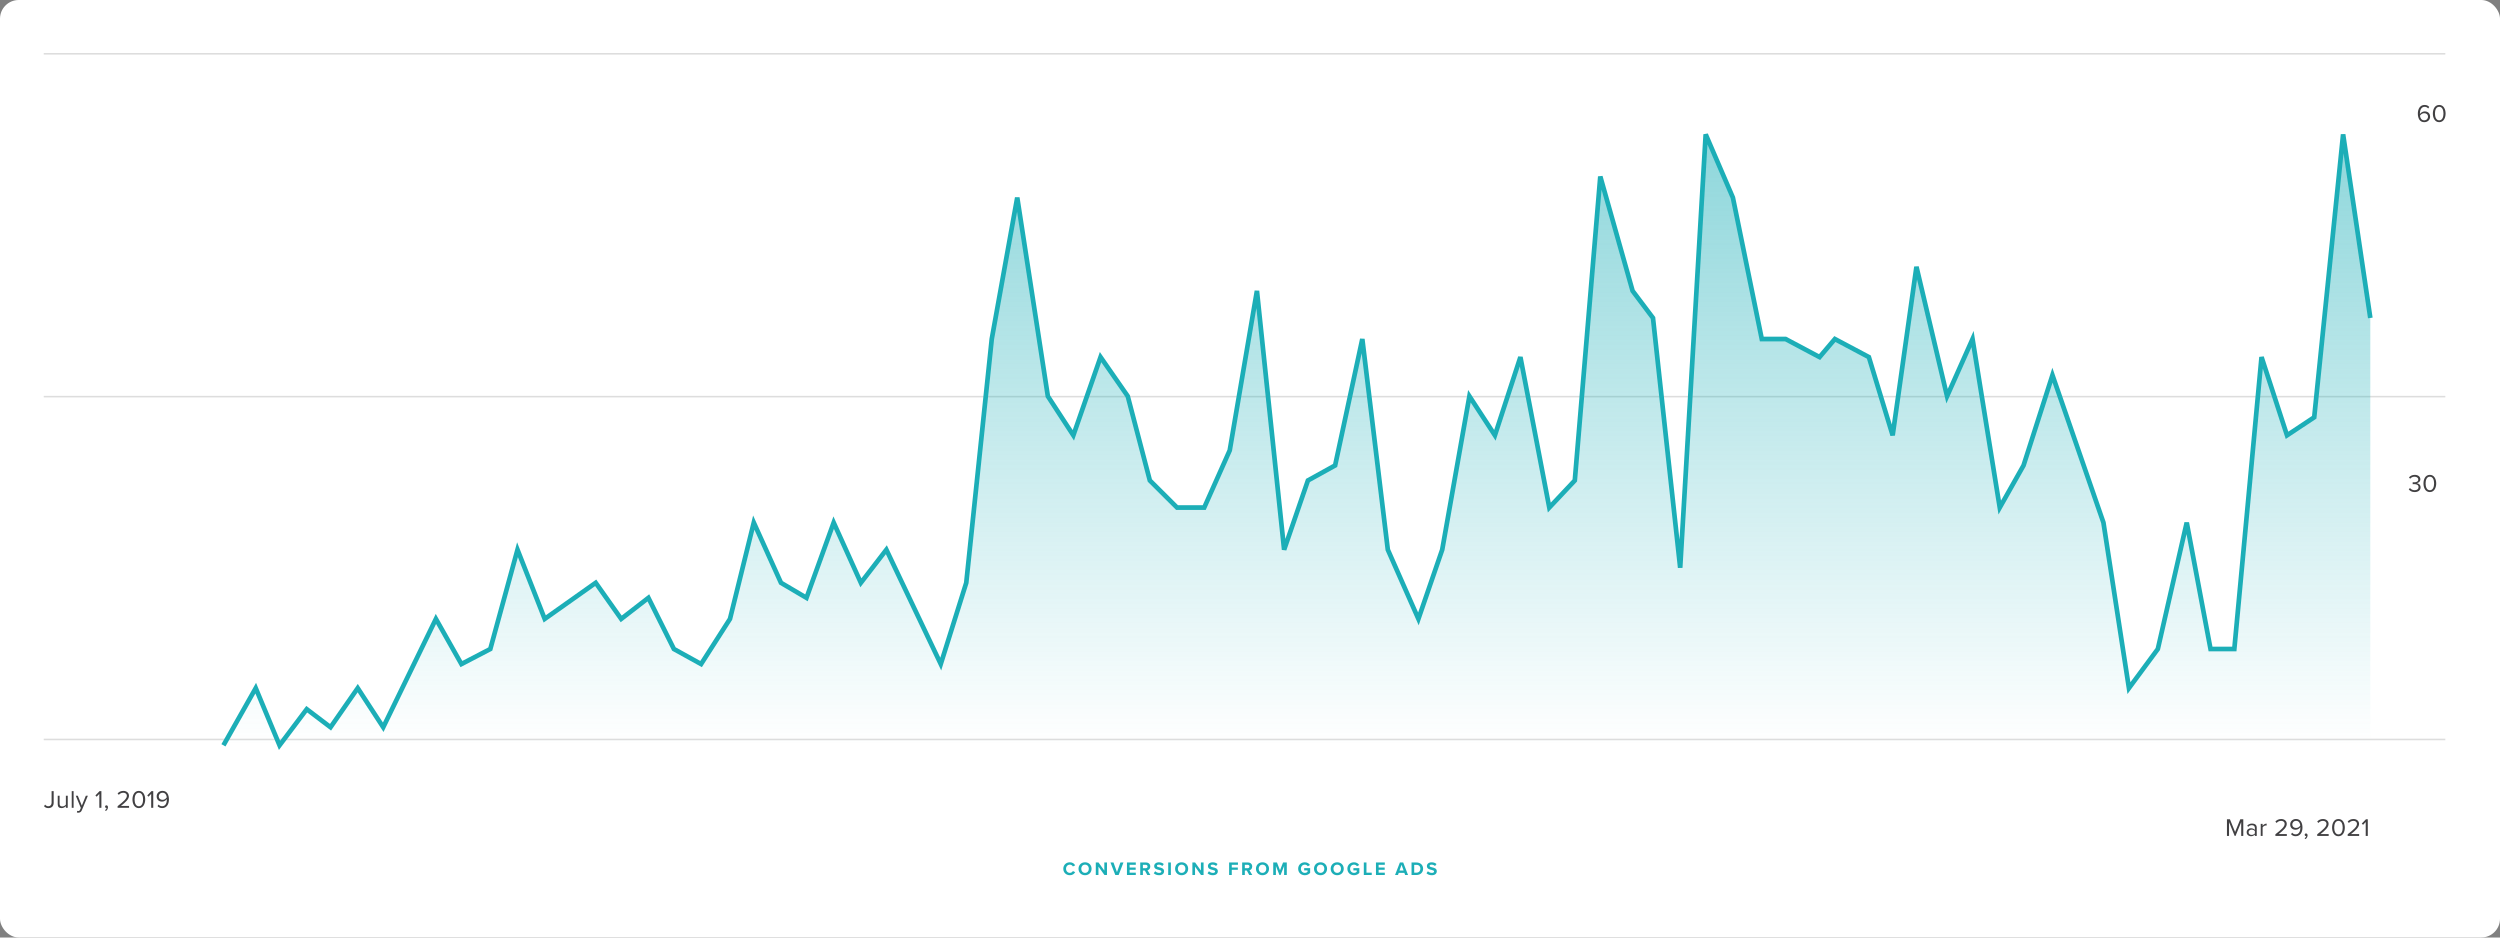 <?xml version="1.0" encoding="UTF-8"?> <svg xmlns="http://www.w3.org/2000/svg" width="1600" height="600" viewBox="0 0 1600 600" fill="none"><rect x="0" y="0" width="1600" height="600" fill="#808080" stroke="none"/><g clip-path="url(#clip0_511_83)"><rect width="1600" height="600" rx="8" fill="white"></rect><path d="M28.176 515.96L28.864 514.952C29.328 515.512 29.952 516.008 30.88 516.008C32.192 516.008 33.024 515.096 33.024 513.768V506.328H34.352V513.784C34.352 516.104 32.864 517.192 30.96 517.192C29.824 517.192 28.912 516.824 28.176 515.96ZM43.36 517H42.16V515.912C41.568 516.584 40.56 517.192 39.408 517.192C37.792 517.192 36.944 516.408 36.944 514.728V509.272H38.144V514.36C38.144 515.72 38.832 516.12 39.872 516.12C40.816 516.12 41.712 515.576 42.16 514.952V509.272H43.36V517ZM47.106 517H45.906V506.328H47.106V517ZM49.218 520.024L49.41 518.936C49.586 519.016 49.874 519.064 50.066 519.064C50.594 519.064 50.946 518.888 51.218 518.248L51.73 517.08L48.498 509.272H49.794L52.37 515.608L54.93 509.272H56.242L52.37 518.568C51.906 519.688 51.122 520.12 50.098 520.136C49.842 520.136 49.442 520.088 49.218 520.024ZM64.895 517H63.567V508.088L61.855 509.896L61.055 509.08L63.727 506.328H64.895V517ZM67.795 519.032L67.203 518.536C67.715 518.2 68.179 517.576 68.243 517.048C68.211 517.064 68.099 517.08 68.019 517.08C67.571 517.08 67.251 516.744 67.251 516.264C67.251 515.8 67.619 515.4 68.099 515.4C68.627 515.4 69.107 515.848 69.107 516.616C69.107 517.592 68.531 518.504 67.795 519.032ZM82.595 517H75.267V515.944C79.107 512.92 81.187 511.144 81.187 509.304C81.187 507.944 80.067 507.352 78.963 507.352C77.683 507.352 76.691 507.896 76.067 508.696L75.251 507.848C76.067 506.776 77.459 506.168 78.963 506.168C80.739 506.168 82.547 507.176 82.547 509.304C82.547 511.48 80.339 513.464 77.363 515.816H82.595V517ZM84.775 511.672C84.775 509.064 85.927 506.168 88.855 506.168C91.767 506.168 92.935 509.064 92.935 511.672C92.935 514.264 91.767 517.192 88.855 517.192C85.927 517.192 84.775 514.264 84.775 511.672ZM91.575 511.672C91.575 509.544 90.887 507.352 88.855 507.352C86.823 507.352 86.135 509.544 86.135 511.672C86.135 513.8 86.823 516.008 88.855 516.008C90.887 516.008 91.575 513.8 91.575 511.672ZM98.082 517H96.754V508.088L95.042 509.896L94.242 509.08L96.914 506.328H98.082V517ZM100.822 515.896L101.494 514.904C102.038 515.544 102.678 515.992 103.782 515.992C105.942 515.992 106.79 513.832 106.79 511.816C106.79 511.672 106.79 511.528 106.774 511.384C106.31 512.12 105.126 513.048 103.766 513.048C101.846 513.048 100.262 511.912 100.262 509.64C100.262 507.8 101.67 506.152 103.99 506.152C106.982 506.152 108.118 508.76 108.118 511.672C108.118 514.552 106.774 517.176 103.782 517.176C102.422 517.176 101.494 516.664 100.822 515.896ZM106.726 510.312C106.614 508.984 105.91 507.336 104.054 507.336C102.422 507.336 101.606 508.584 101.606 509.592C101.606 511.16 102.694 511.896 104.07 511.896C105.126 511.896 106.166 511.256 106.726 510.312Z" fill="#414042"></path><path d="M1435.7 535H1434.37V526.12L1430.74 535H1430.19L1426.58 526.12V535H1425.25V524.328H1427.15L1430.46 532.456L1433.79 524.328H1435.7V535ZM1444.32 535H1443.12V534.12C1442.48 534.824 1441.6 535.192 1440.56 535.192C1439.25 535.192 1437.86 534.312 1437.86 532.632C1437.86 530.904 1439.25 530.088 1440.56 530.088C1441.62 530.088 1442.5 530.424 1443.12 531.144V529.752C1443.12 528.712 1442.29 528.12 1441.17 528.12C1440.24 528.12 1439.49 528.456 1438.8 529.192L1438.24 528.36C1439.07 527.496 1440.06 527.08 1441.33 527.08C1442.96 527.08 1444.32 527.816 1444.32 529.688V535ZM1443.12 533.368V531.912C1442.66 531.272 1441.84 530.952 1440.99 530.952C1439.87 530.952 1439.09 531.656 1439.09 532.648C1439.09 533.624 1439.87 534.328 1440.99 534.328C1441.84 534.328 1442.66 534.008 1443.12 533.368ZM1448.07 535H1446.87V527.272H1448.07V528.52C1448.7 527.704 1449.59 527.112 1450.65 527.112V528.344C1450.51 528.312 1450.36 528.296 1450.17 528.296C1449.43 528.296 1448.43 528.904 1448.07 529.528V535ZM1463.57 535H1456.25V533.944C1460.09 530.92 1462.17 529.144 1462.17 527.304C1462.17 525.944 1461.05 525.352 1459.94 525.352C1458.66 525.352 1457.67 525.896 1457.05 526.696L1456.23 525.848C1457.05 524.776 1458.44 524.168 1459.94 524.168C1461.72 524.168 1463.53 525.176 1463.53 527.304C1463.53 529.48 1461.32 531.464 1458.34 533.816H1463.57V535ZM1466.28 533.896L1466.95 532.904C1467.5 533.544 1468.14 533.992 1469.24 533.992C1471.4 533.992 1472.25 531.832 1472.25 529.816C1472.25 529.672 1472.25 529.528 1472.23 529.384C1471.77 530.12 1470.59 531.048 1469.23 531.048C1467.31 531.048 1465.72 529.912 1465.72 527.64C1465.72 525.8 1467.13 524.152 1469.45 524.152C1472.44 524.152 1473.58 526.76 1473.58 529.672C1473.58 532.552 1472.23 535.176 1469.24 535.176C1467.88 535.176 1466.95 534.664 1466.28 533.896ZM1472.19 528.312C1472.07 526.984 1471.37 525.336 1469.51 525.336C1467.88 525.336 1467.07 526.584 1467.07 527.592C1467.07 529.16 1468.15 529.896 1469.53 529.896C1470.59 529.896 1471.63 529.256 1472.19 528.312ZM1475.54 537.032L1474.95 536.536C1475.46 536.2 1475.93 535.576 1475.99 535.048C1475.96 535.064 1475.85 535.08 1475.77 535.08C1475.32 535.08 1475 534.744 1475 534.264C1475 533.8 1475.37 533.4 1475.85 533.4C1476.38 533.4 1476.86 533.848 1476.86 534.616C1476.86 535.592 1476.28 536.504 1475.54 537.032ZM1490.35 535H1483.02V533.944C1486.86 530.92 1488.94 529.144 1488.94 527.304C1488.94 525.944 1487.82 525.352 1486.71 525.352C1485.43 525.352 1484.44 525.896 1483.82 526.696L1483 525.848C1483.82 524.776 1485.21 524.168 1486.71 524.168C1488.49 524.168 1490.3 525.176 1490.3 527.304C1490.3 529.48 1488.09 531.464 1485.11 533.816H1490.35V535ZM1492.53 529.672C1492.53 527.064 1493.68 524.168 1496.61 524.168C1499.52 524.168 1500.69 527.064 1500.69 529.672C1500.69 532.264 1499.52 535.192 1496.61 535.192C1493.68 535.192 1492.53 532.264 1492.53 529.672ZM1499.33 529.672C1499.33 527.544 1498.64 525.352 1496.61 525.352C1494.57 525.352 1493.89 527.544 1493.89 529.672C1493.89 531.8 1494.57 534.008 1496.61 534.008C1498.64 534.008 1499.33 531.8 1499.33 529.672ZM1509.85 535H1502.52V533.944C1506.36 530.92 1508.44 529.144 1508.44 527.304C1508.44 525.944 1507.32 525.352 1506.22 525.352C1504.94 525.352 1503.94 525.896 1503.32 526.696L1502.5 525.848C1503.32 524.776 1504.71 524.168 1506.22 524.168C1507.99 524.168 1509.8 525.176 1509.8 527.304C1509.8 529.48 1507.59 531.464 1504.62 533.816H1509.85V535ZM1515.39 535H1514.06V526.088L1512.35 527.896L1511.55 527.08L1514.22 524.328H1515.39V535Z" fill="#414042"></path><line x1="1565" y1="253.841" x2="28" y2="253.84" stroke="#DDDDDD"></line><line x1="1565" y1="34.426" x2="28" y2="34.425" stroke="#DDDDDD"></line><line x1="1565" y1="473.256" x2="28" y2="473.255" stroke="#DDDDDD"></line><path d="M1541.61 313.169L1542.39 312.337C1543.02 313.169 1544.11 313.745 1545.37 313.745C1546.92 313.745 1547.87 312.977 1547.87 311.745C1547.87 310.417 1546.78 309.857 1545.21 309.857C1544.76 309.857 1544.27 309.857 1544.11 309.873V308.657C1544.28 308.673 1544.78 308.673 1545.21 308.673C1546.55 308.673 1547.69 308.145 1547.69 306.913C1547.69 305.729 1546.6 305.089 1545.31 305.089C1544.14 305.089 1543.27 305.537 1542.49 306.385L1541.75 305.553C1542.52 304.625 1543.75 303.905 1545.4 303.905C1547.45 303.905 1549.02 304.945 1549.02 306.753C1549.02 308.289 1547.72 309.057 1546.71 309.233C1547.69 309.313 1549.18 310.145 1549.18 311.857C1549.18 313.633 1547.75 314.929 1545.4 314.929C1543.59 314.929 1542.27 314.129 1541.61 313.169ZM1551.02 309.409C1551.02 306.801 1552.17 303.905 1555.1 303.905C1558.01 303.905 1559.18 306.801 1559.18 309.409C1559.18 312.001 1558.01 314.929 1555.1 314.929C1552.17 314.929 1551.02 312.001 1551.02 309.409ZM1557.82 309.409C1557.82 307.281 1557.13 305.089 1555.1 305.089C1553.07 305.089 1552.38 307.281 1552.38 309.409C1552.38 311.537 1553.07 313.745 1555.1 313.745C1557.13 313.745 1557.82 311.537 1557.82 309.409Z" fill="#414042"></path><path d="M1547.42 72.688C1547.42 69.792 1548.76 67.168 1551.75 67.168C1553.13 67.168 1554.06 67.696 1554.71 68.448L1554.04 69.44C1553.5 68.8 1552.87 68.352 1551.75 68.352C1549.69 68.352 1548.74 70.448 1548.74 72.544C1548.74 72.688 1548.74 72.816 1548.76 72.96C1549.22 72.224 1550.41 71.296 1551.78 71.296C1553.7 71.296 1555.27 72.432 1555.27 74.704C1555.27 76.56 1553.86 78.192 1551.53 78.192C1548.55 78.192 1547.42 75.584 1547.42 72.688ZM1553.93 74.752C1553.93 73.184 1552.84 72.448 1551.46 72.448C1550.41 72.448 1549.38 73.104 1548.79 74.048C1548.92 75.376 1549.62 77.008 1551.48 77.008C1553.13 77.008 1553.93 75.776 1553.93 74.752ZM1557.02 72.672C1557.02 70.064 1558.17 67.168 1561.1 67.168C1564.01 67.168 1565.18 70.064 1565.18 72.672C1565.18 75.264 1564.01 78.192 1561.1 78.192C1558.17 78.192 1557.02 75.264 1557.02 72.672ZM1563.82 72.672C1563.82 70.544 1563.13 68.352 1561.1 68.352C1559.07 68.352 1558.38 70.544 1558.38 72.672C1558.38 74.8 1559.07 77.008 1561.1 77.008C1563.13 77.008 1563.82 74.8 1563.82 72.672Z" fill="#414042"></path><path d="M143 477L163.67 440.404L178.9 477L196.306 453.887L211.537 465.443L228.943 440.404L245.261 465.443L278.986 396.103L295.304 424.995L313.798 415.365L331.204 351.803L348.61 396.103L381.247 372.99L397.565 396.103L414.971 382.621L431.29 415.365L448.696 424.995L467.19 396.103L482.42 334.468L499.827 372.99L516.145 382.621L533.551 334.468L550.957 372.99L567.276 351.803L602.088 424.995L618.406 372.99L634.724 216.975L651.043 126.448L670.625 253.571L686.943 278.611L704.349 228.532L721.755 253.571L735.898 307.502L753.304 324.837H770.71L787.028 288.241L804.435 186.158L821.841 351.803L837.071 307.502L854.477 297.872L871.884 216.975L888.202 351.803L907.784 396.103L923.014 351.803L940.42 253.571L956.739 278.611L973.057 228.532L991.551 324.837L1007.87 307.502L1024.19 112.966L1044.86 186.158L1057.91 203.493L1075.32 363.36L1091.64 86L1109.04 126.448L1127.54 216.975H1142.77L1164.52 228.532L1174.32 216.975L1196.07 228.532L1211.3 278.611L1226.53 170.749L1246.12 253.571L1262.43 216.975L1279.84 324.837L1295.07 297.872L1313.57 240.089L1346.2 334.468L1362.52 440.404L1381.01 415.365L1399.51 334.468L1414.74 415.365H1429.97L1447.38 228.532L1463.69 278.611L1481.1 267.054L1499.59 86L1517 203.493" stroke="#1CAEB7" stroke-width="3"></path><path opacity="0.5" d="M143 477L163.67 440.404L178.9 477L196.306 453.887L211.537 465.443L228.943 440.404L245.261 465.443L278.986 396.103L295.304 424.995L313.798 415.365L331.204 351.803L348.61 396.103L381.247 372.99L397.565 396.103L414.971 382.621L431.29 415.365L448.696 424.995L467.19 396.103L482.42 334.468L499.827 372.99L516.145 382.621L533.551 334.468L550.957 372.99L567.276 351.803L602.088 424.995L618.406 372.99L634.724 216.975L651.043 126.448L670.625 253.571L686.943 278.611L704.349 228.532L721.755 253.571L735.898 307.502L753.304 324.837H770.71L787.029 288.241L804.435 186.158L821.841 351.803L837.071 307.502L854.477 297.872L871.884 216.975L888.202 351.803L907.784 396.103L923.014 351.803L940.42 253.571L956.739 278.611L973.057 228.532L991.551 324.837L1007.87 307.502L1024.19 112.966L1044.86 186.158L1057.91 203.493L1075.32 363.36L1091.64 86L1109.04 126.448L1127.54 216.975H1142.77L1164.52 228.532L1174.32 216.975L1196.07 228.532L1211.3 278.611L1226.53 170.749L1246.12 253.571L1262.43 216.975L1279.84 324.837L1295.07 297.872L1313.57 240.089L1346.2 334.468L1362.52 440.404L1381.01 415.365L1399.51 334.468L1414.74 415.365H1429.97L1447.38 228.532L1463.69 278.611L1481.1 267.054L1499.59 86L1517 203.493V477H178.9H143Z" fill="url(#paint0_linear_511_83)"></path><path d="M684.708 560.144C682.368 560.144 680.508 558.464 680.508 556.004C680.508 553.544 682.368 551.864 684.708 551.864C686.532 551.864 687.552 552.824 688.116 553.82L686.652 554.54C686.316 553.892 685.596 553.376 684.708 553.376C683.316 553.376 682.26 554.492 682.26 556.004C682.26 557.516 683.316 558.632 684.708 558.632C685.596 558.632 686.316 558.128 686.652 557.468L688.116 558.176C687.54 559.172 686.532 560.144 684.708 560.144ZM690.246 556.004C690.246 553.592 692.01 551.864 694.422 551.864C696.846 551.864 698.61 553.592 698.61 556.004C698.61 558.416 696.846 560.144 694.422 560.144C692.01 560.144 690.246 558.416 690.246 556.004ZM696.858 556.004C696.858 554.504 695.898 553.376 694.422 553.376C692.946 553.376 691.998 554.504 691.998 556.004C691.998 557.492 692.946 558.632 694.422 558.632C695.898 558.632 696.858 557.492 696.858 556.004ZM708.47 560H706.826L703.01 554.624V560H701.306V551.996H703.058L706.766 557.18V551.996H708.47V560ZM715.928 560H713.792L710.696 551.996H712.64L714.86 558.152L717.068 551.996H719.012L715.928 560ZM726.915 560H721.251V551.996H726.915V553.46H722.955V555.2H726.831V556.664H722.955V558.524H726.915V560ZM736.227 560H734.271L732.699 557.132H731.451V560H729.747V551.996H733.491C735.159 551.996 736.179 553.088 736.179 554.576C736.179 555.992 735.291 556.748 734.427 556.952L736.227 560ZM734.439 554.564C734.439 553.892 733.923 553.46 733.239 553.46H731.451V555.668H733.239C733.923 555.668 734.439 555.236 734.439 554.564ZM738.406 558.872L739.342 557.576C739.906 558.164 740.782 558.656 741.886 558.656C742.822 558.656 743.278 558.212 743.278 557.756C743.278 557.156 742.582 556.952 741.658 556.736C740.35 556.436 738.67 556.076 738.67 554.288C738.67 552.956 739.822 551.876 741.706 551.876C742.978 551.876 744.034 552.26 744.826 552.992L743.878 554.24C743.23 553.64 742.366 553.364 741.586 553.364C740.818 553.364 740.41 553.7 740.41 554.18C740.41 554.72 741.082 554.888 742.006 555.104C743.326 555.404 745.006 555.8 745.006 557.576C745.006 559.04 743.962 560.144 741.802 560.144C740.266 560.144 739.162 559.628 738.406 558.872ZM749.357 560H747.653V551.996H749.357V560ZM752.062 556.004C752.062 553.592 753.826 551.864 756.238 551.864C758.662 551.864 760.426 553.592 760.426 556.004C760.426 558.416 758.662 560.144 756.238 560.144C753.826 560.144 752.062 558.416 752.062 556.004ZM758.674 556.004C758.674 554.504 757.714 553.376 756.238 553.376C754.762 553.376 753.814 554.504 753.814 556.004C753.814 557.492 754.762 558.632 756.238 558.632C757.714 558.632 758.674 557.492 758.674 556.004ZM770.286 560H768.642L764.826 554.624V560H763.122V551.996H764.874L768.582 557.18V551.996H770.286V560ZM772.812 558.872L773.748 557.576C774.312 558.164 775.188 558.656 776.292 558.656C777.228 558.656 777.684 558.212 777.684 557.756C777.684 557.156 776.988 556.952 776.064 556.736C774.756 556.436 773.076 556.076 773.076 554.288C773.076 552.956 774.228 551.876 776.112 551.876C777.384 551.876 778.44 552.26 779.232 552.992L778.284 554.24C777.636 553.64 776.772 553.364 775.992 553.364C775.224 553.364 774.816 553.7 774.816 554.18C774.816 554.72 775.488 554.888 776.412 555.104C777.732 555.404 779.412 555.8 779.412 557.576C779.412 559.04 778.368 560.144 776.208 560.144C774.672 560.144 773.568 559.628 772.812 558.872ZM788.334 560H786.63V551.996H792.294V553.46H788.334V555.2H792.21V556.664H788.334V560ZM801.465 560H799.509L797.937 557.132H796.689V560H794.985V551.996H798.729C800.397 551.996 801.417 553.088 801.417 554.576C801.417 555.992 800.529 556.748 799.665 556.952L801.465 560ZM799.677 554.564C799.677 553.892 799.161 553.46 798.477 553.46H796.689V555.668H798.477C799.161 555.668 799.677 555.236 799.677 554.564ZM803.812 556.004C803.812 553.592 805.576 551.864 807.988 551.864C810.412 551.864 812.176 553.592 812.176 556.004C812.176 558.416 810.412 560.144 807.988 560.144C805.576 560.144 803.812 558.416 803.812 556.004ZM810.424 556.004C810.424 554.504 809.464 553.376 807.988 553.376C806.512 553.376 805.564 554.504 805.564 556.004C805.564 557.492 806.512 558.632 807.988 558.632C809.464 558.632 810.424 557.492 810.424 556.004ZM823.548 560H821.832V554.24L819.576 560H818.832L816.576 554.24V560H814.872V551.996H817.26L819.204 556.988L821.148 551.996H823.548V560ZM830.824 556.004C830.824 553.472 832.744 551.864 835.084 551.864C836.74 551.864 837.784 552.668 838.396 553.616L836.98 554.384C836.608 553.82 835.924 553.376 835.084 553.376C833.632 553.376 832.576 554.492 832.576 556.004C832.576 557.516 833.632 558.632 835.084 558.632C835.816 558.632 836.464 558.332 836.812 558.02V557.048H834.676V555.584H838.492V558.644C837.676 559.556 836.536 560.156 835.084 560.156C832.744 560.156 830.824 558.524 830.824 556.004ZM840.961 556.004C840.961 553.592 842.725 551.864 845.137 551.864C847.561 551.864 849.325 553.592 849.325 556.004C849.325 558.416 847.561 560.144 845.137 560.144C842.725 560.144 840.961 558.416 840.961 556.004ZM847.573 556.004C847.573 554.504 846.613 553.376 845.137 553.376C843.661 553.376 842.713 554.504 842.713 556.004C842.713 557.492 843.661 558.632 845.137 558.632C846.613 558.632 847.573 557.492 847.573 556.004ZM851.637 556.004C851.637 553.592 853.401 551.864 855.813 551.864C858.237 551.864 860.001 553.592 860.001 556.004C860.001 558.416 858.237 560.144 855.813 560.144C853.401 560.144 851.637 558.416 851.637 556.004ZM858.249 556.004C858.249 554.504 857.289 553.376 855.813 553.376C854.337 553.376 853.389 554.504 853.389 556.004C853.389 557.492 854.337 558.632 855.813 558.632C857.289 558.632 858.249 557.492 858.249 556.004ZM862.312 556.004C862.312 553.472 864.232 551.864 866.572 551.864C868.228 551.864 869.272 552.668 869.884 553.616L868.468 554.384C868.096 553.82 867.412 553.376 866.572 553.376C865.12 553.376 864.064 554.492 864.064 556.004C864.064 557.516 865.12 558.632 866.572 558.632C867.304 558.632 867.952 558.332 868.3 558.02V557.048H866.164V555.584H869.98V558.644C869.164 559.556 868.024 560.156 866.572 560.156C864.232 560.156 862.312 558.524 862.312 556.004ZM877.921 560H872.833V551.996H874.537V558.5H877.921V560ZM886.278 560H880.614V551.996H886.278V553.46H882.318V555.2H886.194V556.664H882.318V558.524H886.278V560ZM901.145 560H899.285L898.781 558.62H895.205L894.701 560H892.829L895.925 551.996H898.061L901.145 560ZM898.313 557.144L896.993 553.472L895.661 557.144H898.313ZM906.54 560H903.384V551.996H906.54C909.048 551.996 910.788 553.592 910.788 556.004C910.788 558.416 909.048 560 906.54 560ZM905.088 553.496V558.5H906.54C908.124 558.5 909.048 557.36 909.048 556.004C909.048 554.588 908.184 553.496 906.54 553.496H905.088ZM912.945 558.872L913.881 557.576C914.445 558.164 915.321 558.656 916.425 558.656C917.361 558.656 917.817 558.212 917.817 557.756C917.817 557.156 917.121 556.952 916.197 556.736C914.889 556.436 913.209 556.076 913.209 554.288C913.209 552.956 914.361 551.876 916.245 551.876C917.517 551.876 918.573 552.26 919.365 552.992L918.417 554.24C917.769 553.64 916.905 553.364 916.125 553.364C915.357 553.364 914.949 553.7 914.949 554.18C914.949 554.72 915.621 554.888 916.545 555.104C917.865 555.404 919.545 555.8 919.545 557.576C919.545 559.04 918.501 560.144 916.341 560.144C914.805 560.144 913.701 559.628 912.945 558.872Z" fill="#1CAEB7"></path></g><defs><linearGradient id="paint0_linear_511_83" x1="830" y1="86" x2="830" y2="477" gradientUnits="userSpaceOnUse"><stop stop-color="#1CAEB7"></stop><stop offset="1" stop-color="#1CAEB7" stop-opacity="0"></stop></linearGradient><clipPath id="clip0_511_83"><rect width="1600" height="600" rx="12" fill="white"></rect></clipPath></defs></svg> 